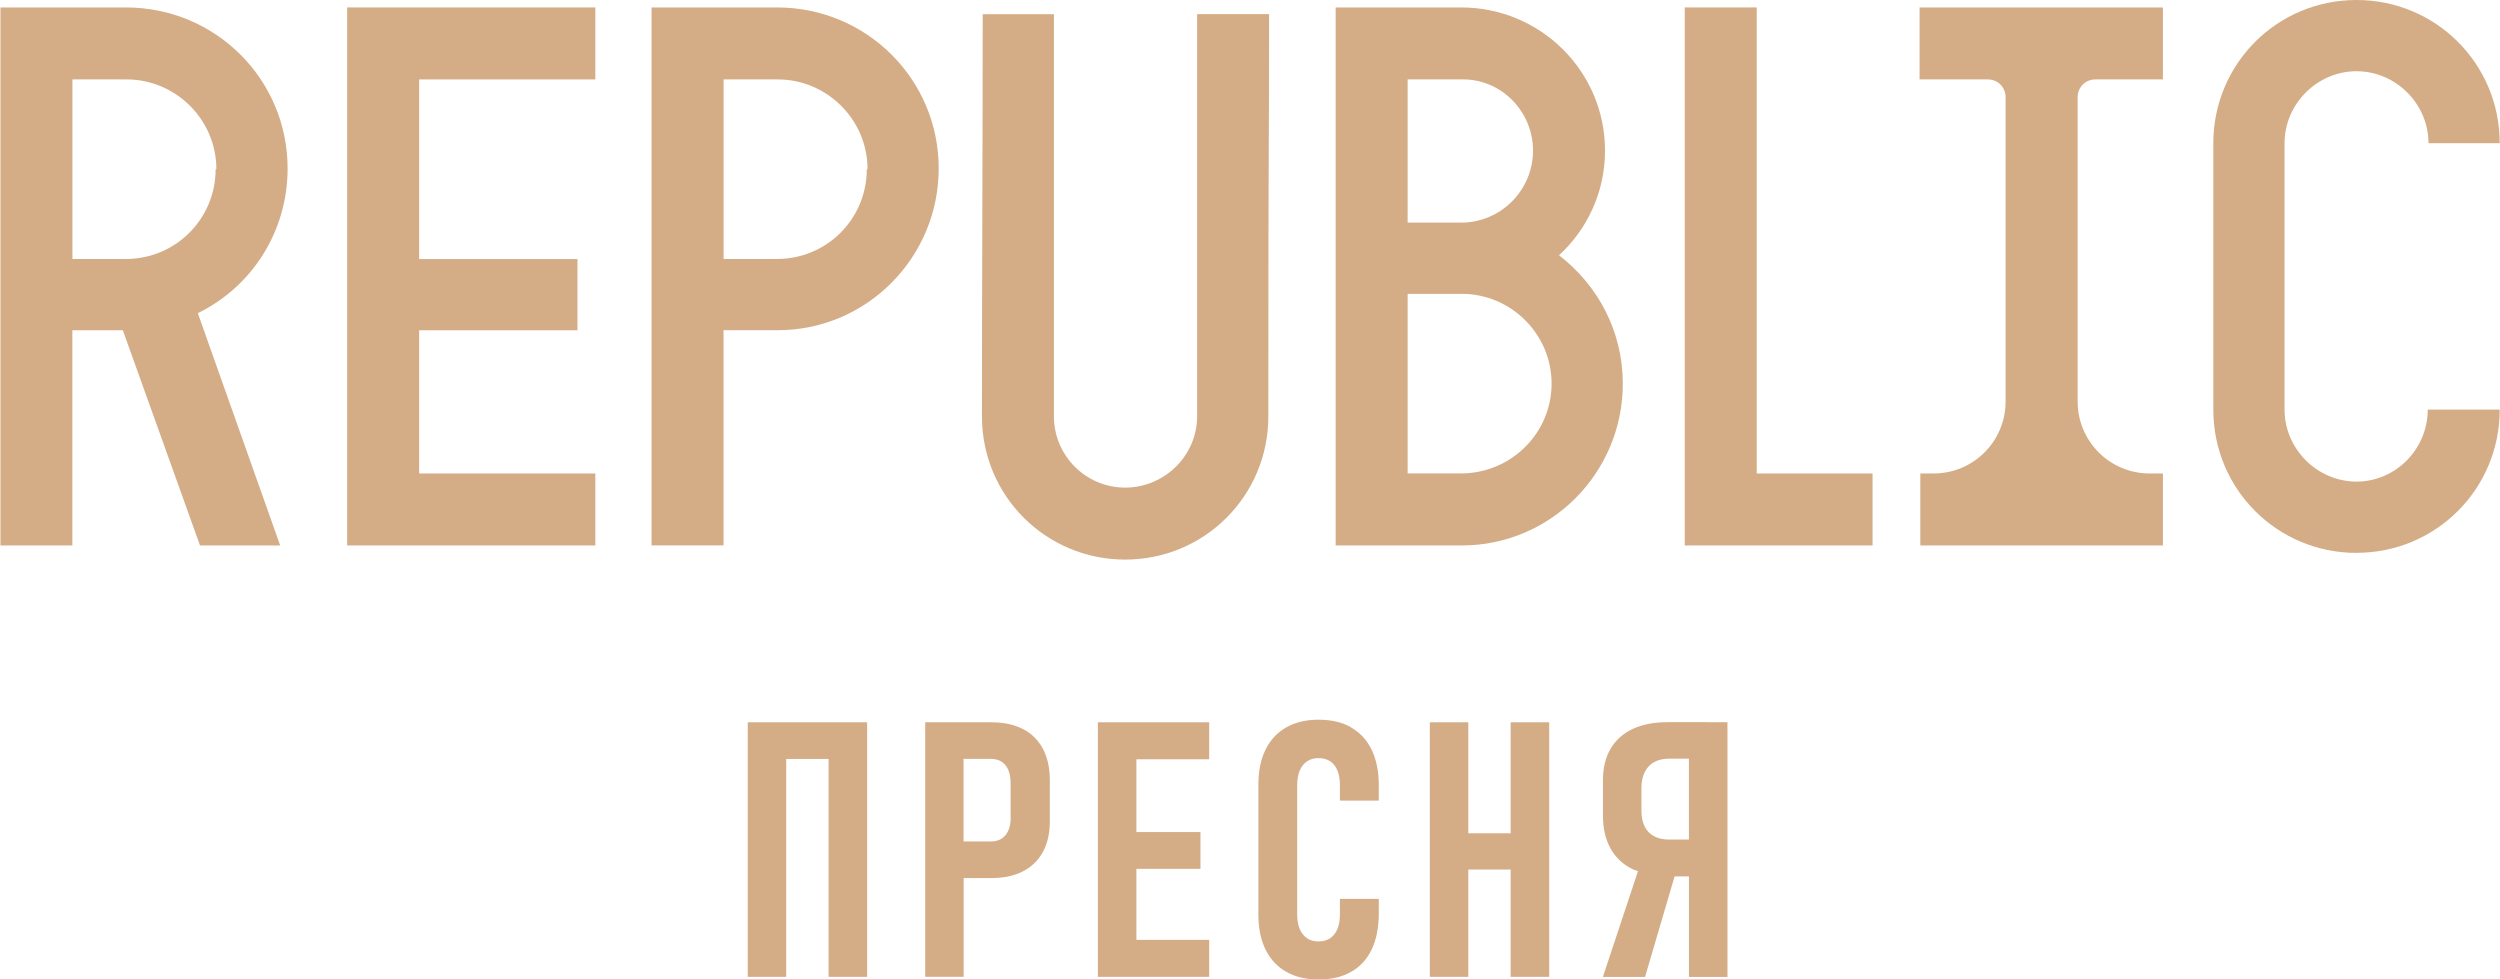 <?xml version="1.0" encoding="UTF-8"?> <svg xmlns="http://www.w3.org/2000/svg" width="3696" height="1448" viewBox="0 0 3696 1448" fill="none"><g clip-path="url(#clip0_332_2)"><path d="M1105.47 1067.84V1444.17H1162.35V1122.01H1224.98V1444.17H1281.97V1067.84H1105.47Z" fill="#D4AC86"></path><path d="M1512.23 1077.83C1499.32 1071.17 1483.88 1067.84 1465.83 1067.84H1367.8V1444.07H1424.68V1298.12H1465.83C1483.78 1298.12 1499.11 1294.89 1512.02 1288.33C1524.93 1281.78 1534.72 1272.3 1541.68 1259.69C1548.53 1247.18 1552.06 1232.15 1552.06 1214.6V1153.28C1552.06 1135.32 1548.63 1119.99 1541.88 1107.08C1535.02 1094.27 1525.24 1084.49 1512.43 1077.83H1512.23ZM1494.17 1209.15C1494.17 1216.62 1493.06 1222.87 1490.64 1228.02C1488.32 1233.16 1484.99 1237.19 1480.66 1239.92C1476.32 1242.64 1471.18 1244.05 1465.12 1244.05H1424.48V1121.91H1465.12C1471.18 1121.91 1476.42 1123.32 1480.76 1126.14C1485.2 1128.97 1488.52 1133.1 1490.74 1138.45C1492.96 1143.8 1494.07 1150.35 1494.07 1158.12V1209.05L1494.17 1209.15Z" fill="#D4AC86"></path><path d="M1623.07 1067.84V1444.17H1787.67V1389.5H1680.05V1284.5H1774.76V1230.13H1680.05V1122.51H1787.67V1067.84H1623.07Z" fill="#D4AC86"></path><path d="M1997.55 1075.31C1984.34 1067.74 1968.2 1064.01 1949.44 1064.01C1930.68 1064.01 1914.85 1067.84 1901.53 1075.41C1888.22 1082.97 1878.03 1093.97 1870.97 1108.29C1863.91 1122.61 1860.38 1139.96 1860.38 1160.34V1352.08C1860.38 1372.25 1863.91 1389.5 1870.97 1403.82C1878.03 1418.14 1888.22 1429.14 1901.53 1436.7C1914.75 1444.27 1930.78 1448.1 1949.44 1448.1C1968.1 1448.1 1984.03 1444.37 1997.35 1436.8C2010.76 1429.34 2020.85 1418.35 2027.81 1403.82C2034.77 1389.3 2038.19 1372.05 2038.4 1351.88V1328.88H1980.91V1351.88C1980.91 1360.35 1979.7 1367.51 1977.28 1373.36C1974.86 1379.21 1971.23 1383.75 1966.69 1386.98C1961.95 1390.21 1956.3 1391.82 1949.34 1391.82C1942.38 1391.82 1937.14 1390.31 1932.5 1387.18C1927.76 1384.05 1924.23 1379.61 1921.6 1373.76C1919.08 1367.91 1917.77 1360.75 1917.77 1352.28V1160.54C1917.77 1152.07 1919.08 1144.9 1921.6 1138.95C1924.23 1133 1927.86 1128.46 1932.5 1125.44C1937.14 1122.31 1942.78 1120.8 1949.34 1120.8C1955.9 1120.8 1961.75 1122.31 1966.49 1125.44C1971.23 1128.56 1974.86 1133.1 1977.28 1139.16C1979.7 1145.21 1980.91 1152.37 1980.91 1160.64V1183.64H2038.4V1160.64C2038.4 1140.47 2034.87 1123.12 2027.91 1108.59C2020.95 1094.07 2010.76 1083.07 1997.45 1075.61L1997.55 1075.31Z" fill="#D4AC86"></path><path d="M2233.35 1231.95H2170.72V1067.84H2113.84V1444.17H2170.72V1285.51H2233.35V1444.17H2290.34V1067.84H2233.35V1231.95Z" fill="#D4AC86"></path><path d="M2523.82 1067.64H2465.32C2445.35 1067.64 2428.11 1070.97 2413.89 1077.63C2399.57 1084.29 2388.67 1094.07 2381.11 1106.88C2373.65 1119.79 2369.81 1135.12 2369.81 1153.07V1206.13C2369.81 1224.89 2373.65 1241.13 2381.11 1254.54C2388.67 1267.96 2399.57 1278.25 2413.89 1285.21C2416.21 1286.32 2419.13 1286.82 2421.65 1287.83L2369.71 1444.27H2432.04L2475.71 1295.7H2496.99V1444.27H2553.88V1067.74H2523.82V1067.64ZM2467.64 1241.23C2458.97 1241.23 2451.61 1239.62 2445.35 1236.29C2439.1 1232.96 2434.56 1228.22 2431.44 1221.86C2428.31 1215.61 2426.7 1207.94 2426.7 1198.97V1165.08C2426.7 1155.9 2428.31 1148.13 2431.54 1141.58C2434.66 1135.02 2439.3 1130.08 2445.46 1126.65C2451.61 1123.32 2458.97 1121.6 2467.64 1121.6H2496.89V1241.13H2467.64V1241.23Z" fill="#D4AC86"></path><path d="M292.46 462.965L414.194 806.406H295.687L181.618 488.281H106.983V806.406H0.68V10.994H186.055C318.783 10.994 425.187 117.405 425.187 249.033C425.187 343.34 371.431 424.536 292.46 462.965ZM319.893 250.142C319.893 176.612 259.58 117.405 187.165 117.405H107.084V382.879H186.055C259.58 382.879 318.783 323.672 318.783 250.142H319.893Z" fill="#D4AC86"></path><path d="M880.154 10.994H513.236V806.406H880.154V699.994H619.64V488.281H853.729V382.98H619.64V117.405H880.154V10.994Z" fill="#D4AC86"></path><path d="M1149.74 488.181H1069.66V806.305H963.26V10.994H1148.64C1281.36 10.994 1387.77 117.405 1387.77 249.033C1387.77 380.66 1281.36 488.181 1149.74 488.181ZM1282.57 250.142C1282.57 176.612 1222.26 117.405 1149.85 117.405H1069.77V382.879H1148.74C1222.26 382.879 1281.46 323.672 1281.46 250.142H1282.57Z" fill="#D4AC86"></path><path d="M1875.11 615.572C1875.11 732.977 1780.71 827.285 1663.41 827.285C1546.11 827.285 1451.71 732.977 1451.71 615.572C1451.71 416.971 1452.82 219.48 1452.82 20.98H1558.12V615.572C1558.12 673.669 1605.32 720.873 1663.41 720.873C1721.5 720.873 1769.81 673.669 1769.81 615.572V20.879H1876.22C1876.22 258.917 1875.11 148.169 1875.11 615.471V615.572Z" fill="#D4AC86"></path><path d="M2161.14 806.406H1974.65V10.994H2160.03C2277.43 10.994 2372.84 105.302 2372.84 222.707C2372.84 284.133 2346.51 339.003 2304.86 377.432C2361.95 421.308 2399.16 489.29 2399.16 567.258C2399.16 698.885 2292.76 806.406 2161.14 806.406ZM2161.14 117.405H2081.06V329.118H2160.03C2219.23 329.118 2266.43 280.805 2266.43 222.707C2266.43 164.61 2219.23 116.296 2161.14 117.405ZM2161.14 434.42H2081.06V699.894H2160.03C2233.55 699.894 2293.87 640.687 2293.87 567.157C2293.87 493.627 2233.55 434.42 2161.14 434.42Z" fill="#D4AC86"></path><path d="M2490.74 806.406V10.994H2597.14V699.994H2768.4V806.406H2490.74Z" fill="#D4AC86"></path><path d="M3483.88 817.4C3366.48 817.4 3272.18 723.092 3272.18 605.687V211.713C3272.18 94.308 3366.58 0 3483.88 0C3601.18 0 3695.58 94.308 3695.58 211.713H3590.28C3590.28 153.515 3541.97 105.302 3483.88 105.302C3425.79 105.302 3377.48 153.615 3377.48 211.713V605.586C3377.48 663.684 3425.79 711.997 3483.88 711.997C3541.97 711.997 3589.17 663.684 3589.17 605.586H3695.58C3695.58 722.991 3601.18 817.299 3483.88 817.299V817.4Z" fill="#D4AC86"></path><path d="M2839 806.406V699.994H2858.67C2917.47 699.994 2965.07 652.387 2965.07 593.583V143.428C2965.07 129.005 2953.37 117.405 2939.05 117.405H2837.89V10.994H3197.65V117.405H3097.6C3083.18 117.405 3071.58 129.106 3071.58 143.428V593.583C3071.58 652.387 3119.18 699.994 3177.98 699.994H3197.65V806.406H2839Z" fill="#D4AC86"></path></g><defs><clipPath id="clip0_332_2"><rect width="3695" height="1448" fill="white" transform="translate(0.68)"></rect></clipPath></defs></svg> 